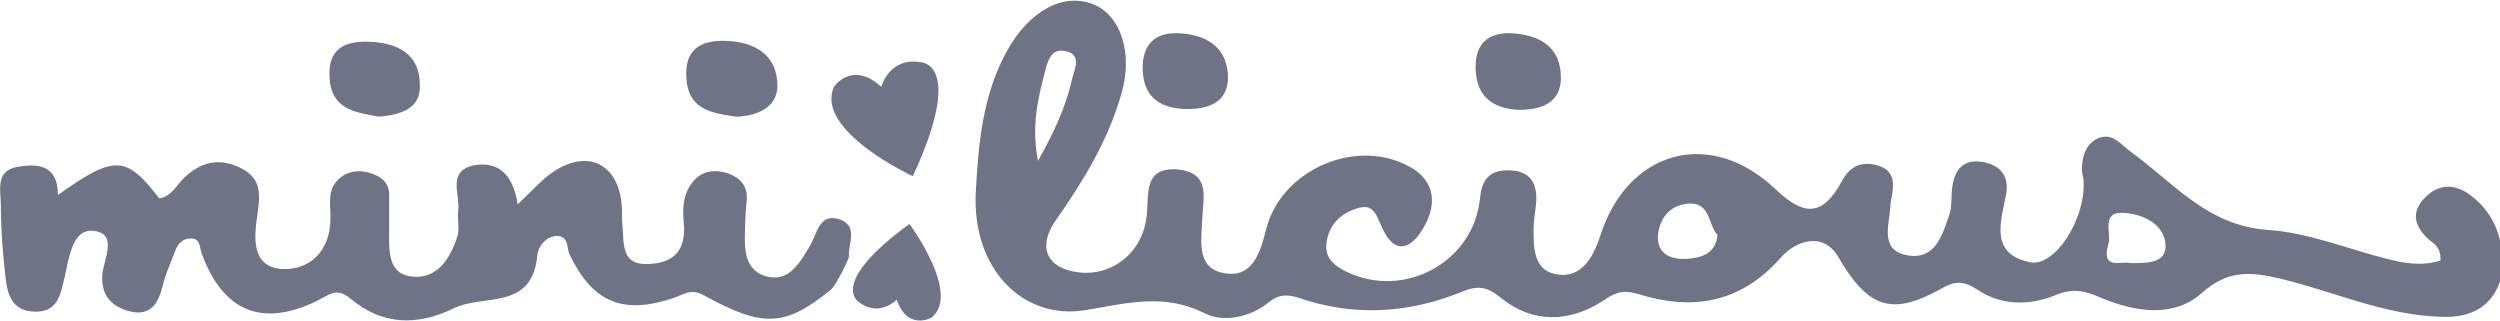 <?xml version="1.0" encoding="utf-8"?>
<!-- Generator: Adobe Illustrator 22.1.0, SVG Export Plug-In . SVG Version: 6.00 Build 0)  -->
<svg version="1.1" id="Isolation_Mode" xmlns="http://www.w3.org/2000/svg" xmlns:xlink="http://www.w3.org/1999/xlink" x="0px"
	 y="0px" viewBox="0 0 293.6 37.7" style="enable-background:new 0 0 293.6 37.7;" xml:space="preserve">
<style type="text/css">
	.st0{fill:#6E7485;}
</style>
<g>
	<path class="st0" d="M60.8,24c1.8-1.7,2.9-3,4.3-3.9c4-2.6,7.5-0.8,7.9,3.9c0.1,0.8,0,1.7,0.1,2.5c0.2,2.1-0.2,4.7,3.1,4.5
		c3.1-0.1,4.4-1.8,4.1-4.9c-0.2-1.9,0-3.8,1.5-5.2c1-0.9,2.4-1,3.8-0.5c1.3,0.5,2.2,1.4,2.1,3c-0.1,1.2-0.2,2.3-0.2,3.5
		c-0.1,2.2-0.1,4.7,2.3,5.5c2.8,0.9,4.1-1.5,5.3-3.5c0.9-1.5,1.1-4,3.6-3.1c2.1,0.8,0.9,2.8,1,4.3c0,0.4-1.6,3.5-2.1,3.9
		c-5.4,4.4-8,4.5-14.9,0.7c-1.6-0.9-2.4-0.1-3.6,0.3c-6,2-9.5,0.5-12.2-5.1c-0.4-0.8,0-2.1-1.5-2.2C64,27.8,63.2,29,63.1,30
		c-0.6,6.5-6.3,4.5-9.8,6.2c-4.3,2.1-8.4,2-12.1-1.1c-1.7-1.4-2.5-0.5-3.9,0.2c-6.5,3.2-11.1,1.3-13.6-5.5c-0.3-0.7-0.1-1.8-1.3-1.8
		c-0.9,0-1.5,0.6-1.8,1.4c-0.5,1.4-1.2,2.8-1.5,4.2c-0.5,2-1.4,3.5-3.7,3c-2.2-0.5-3.5-1.8-3.4-4.2c0.1-1.9,2-5-1.1-5.3
		c-2.4-0.2-2.8,3.2-3.3,5.4c-0.5,2.1-0.8,4.1-3.4,4.1c-3,0-3.4-2.3-3.6-4.5c-0.3-2.6-0.5-5.3-0.5-8c0-1.7-0.7-4,1.9-4.5
		c2.4-0.4,4.8-0.3,4.8,3.3c6.6-4.7,8-4.7,11.9,0.4c1.4-0.2,2-1.5,2.9-2.4c2.1-2,4.3-2.4,6.8-1.1s2.1,3.4,1.8,5.6
		c-0.4,2.7-0.6,6,3,6.2c3.2,0.1,5.5-2.1,5.6-5.7c0.1-1.6-0.5-3.4,0.9-4.8c1-1,2.4-1.2,3.7-0.8c1.4,0.4,2.4,1.2,2.3,2.8
		c0,1.3,0,2.7,0,4c0,2.4-0.2,5.2,2.9,5.4c2.8,0.2,4.3-2.2,5.1-4.7c0.3-0.9,0-2,0.1-3c0.3-1.9-1.4-4.7,1.9-5.4
		C58.8,18.9,60.3,20.8,60.8,24z"/>
	<path class="st0" d="M44.5,13.7c-2.7-0.5-5.6-0.8-5.8-4.6c-0.2-3.3,1.7-4.3,4.6-4.2c3.3,0.1,6,1.4,6,5
		C49.5,12.7,47.1,13.5,44.5,13.7z"/>
	<path class="st0" d="M86.5,13.7c-2.9-0.4-5.7-0.8-5.9-4.6c-0.2-3.3,1.7-4.4,4.6-4.3c3.4,0.1,6,1.6,6.1,5.1
		C91.4,12.5,89.1,13.6,86.5,13.7z"/>
	<path class="st0" d="M178.4,12.9c-2.5-0.1-5-1.1-5.1-4.8c-0.1-2.9,1.4-4.3,4.2-4.2c3.1,0.2,5.6,1.4,5.8,4.8
		C183.5,11.6,181.7,12.9,178.4,12.9z"/>
	<path class="st0" d="M139.1,12.8c-2.2-0.1-4.8-0.9-4.9-4.6c-0.1-2.8,1.3-4.4,4.1-4.3c3.1,0.1,5.6,1.4,5.9,4.7
		C144.4,11.4,142.8,12.9,139.1,12.8z"/>
	<path class="st0" d="M290.1,22.9c-1.9-1.4-3.8-1.3-5.4,0.4c-1.6,1.7-1.1,3.3,0.5,4.8c0.6,0.5,1.5,0.9,1.4,2.5
		c-2.2,0.7-4.3,0.3-6.3-0.2c-4.7-1.2-9.3-3.1-14-3.4c-7.1-0.5-11.1-5.6-16.1-9.2c-1.2-0.9-2.1-2.2-3.7-1.6c-1.5,0.6-2,2.1-2,3.7
		c0,0.5,0.2,1,0.2,1.5c0.2,4.4-3.4,10-6.3,9.4c-4.8-1-3.4-4.8-2.8-8c0.4-2.2-0.8-3.5-2.9-3.8c-2.1-0.3-3.1,0.9-3.4,2.8
		c-0.2,1.1,0,2.4-0.4,3.5c-0.8,2.3-1.6,5.2-4.8,4.7c-3.3-0.5-2.3-3.4-2.1-5.6c0-0.5,0.1-1,0.2-1.5c0.3-1.7,0.1-3-1.8-3.5
		c-1.9-0.5-3.2,0.2-4.1,1.9c-2.2,4-4.3,4.2-7.7,1c-7.7-7.4-17.5-4.7-20.7,5.5c-0.8,2.4-2.2,5-5.2,4.4c-2.6-0.5-2.6-3.1-2.6-5.3
		c0-1,0.2-2,0.3-3c0.2-2.4-0.7-3.9-3.3-3.9c-2.4,0-3.1,1.3-3.3,3.4c-0.8,7.4-8.9,11.8-15.7,8.5c-1.4-0.7-2.6-1.6-2.3-3.5
		c0.3-2,1.6-3.3,3.5-3.9c2-0.7,2.3,0.7,3,2.2c1.5,3.4,3.5,2.5,4.9,0c1.8-3.1,1.1-5.9-2.2-7.4c-6.3-3-14.6,0.9-16.3,7.6
		c-0.7,2.8-1.6,5.7-4.8,5.2c-3.5-0.5-2.8-3.9-2.7-6.5c0.1-2.4,1-5.3-2.9-5.7c-3.9-0.3-3.4,2.7-3.6,5.1c-0.3,4.4-3.8,7.4-7.9,7
		c-3.8-0.4-5-2.9-2.9-6c3.3-4.7,6.2-9.4,7.8-15c1.4-4.8-0.1-9.2-3.3-10.5c-3.6-1.4-7.5,0.8-10.1,5.4c-2.9,5.2-3.4,11-3.7,16.6
		c-0.5,9,5.5,15.2,13,13.9c4.8-0.8,9.1-2,13.9,0.4c2.1,1.1,5.3,0.5,7.5-1.3c1.1-0.9,2.1-1,3.6-0.5c6.4,2.2,12.8,1.8,19-0.7
		c1.9-0.8,3-0.7,4.7,0.7c3.7,3,8,2.9,12,0.3c1.3-0.9,2.2-1.3,4-0.8c6.3,2,12,1.2,16.8-4.2c1.7-2,5-3.2,6.8-0.1
		c3.4,5.8,6.1,7,11.9,3.8c1.7-1,2.7-1.1,4.4,0c2.8,1.9,6.1,1.9,9.1,0.7c2.1-0.9,3.5-0.6,5.5,0.3c3.9,1.6,8.4,2.4,11.8-0.6
		c3-2.7,5.7-2.5,9.1-1.7c6.3,1.5,12.3,4.3,18.9,4.5c3.7,0.2,6.3-1.3,7.2-4.8C294.2,28.6,293.2,25.2,290.1,22.9z M122.7,8.5
		c0.3-1.2,0.7-2.9,2.4-2.5c2,0.4,1.1,2.1,0.8,3.3c-0.7,3.2-2.1,6.2-4,9.6C121.1,14.8,121.9,11.6,122.7,8.5z M198.1,30.4
		c-1.6,0.1-3.5-0.4-3.4-2.7c0.2-2.2,1.5-3.7,3.8-3.8c2.4,0,2.1,2.5,3.2,3.7C201.5,29.9,199.6,30.3,198.1,30.4z M250.3,30.9
		c-1.1-0.3-3.6,0.9-2.7-2.2c0.4-1.3-0.9-3.9,1.8-3.7c2.1,0.1,4.6,1.2,4.9,3.5C254.6,30.9,252.3,30.9,250.3,30.9z"/>
	<path class="st0" d="M105.3,35.2c0,0-2,2.1-4.4,0.3c0,0-3.8-2.1,5.9-9.2c0,0,6.1,8.2,2.6,11C109.4,37.3,106.6,38.9,105.3,35.2z"/>
	<path class="st0" d="M103.5,10.2c0,0,0.9-3.5,4.6-2.9c0,0,5.3,0-0.9,13.4c0,0-11.4-5.3-9.3-10.4C97.8,10.3,100,7,103.5,10.2z"/>
</g>
</svg>
